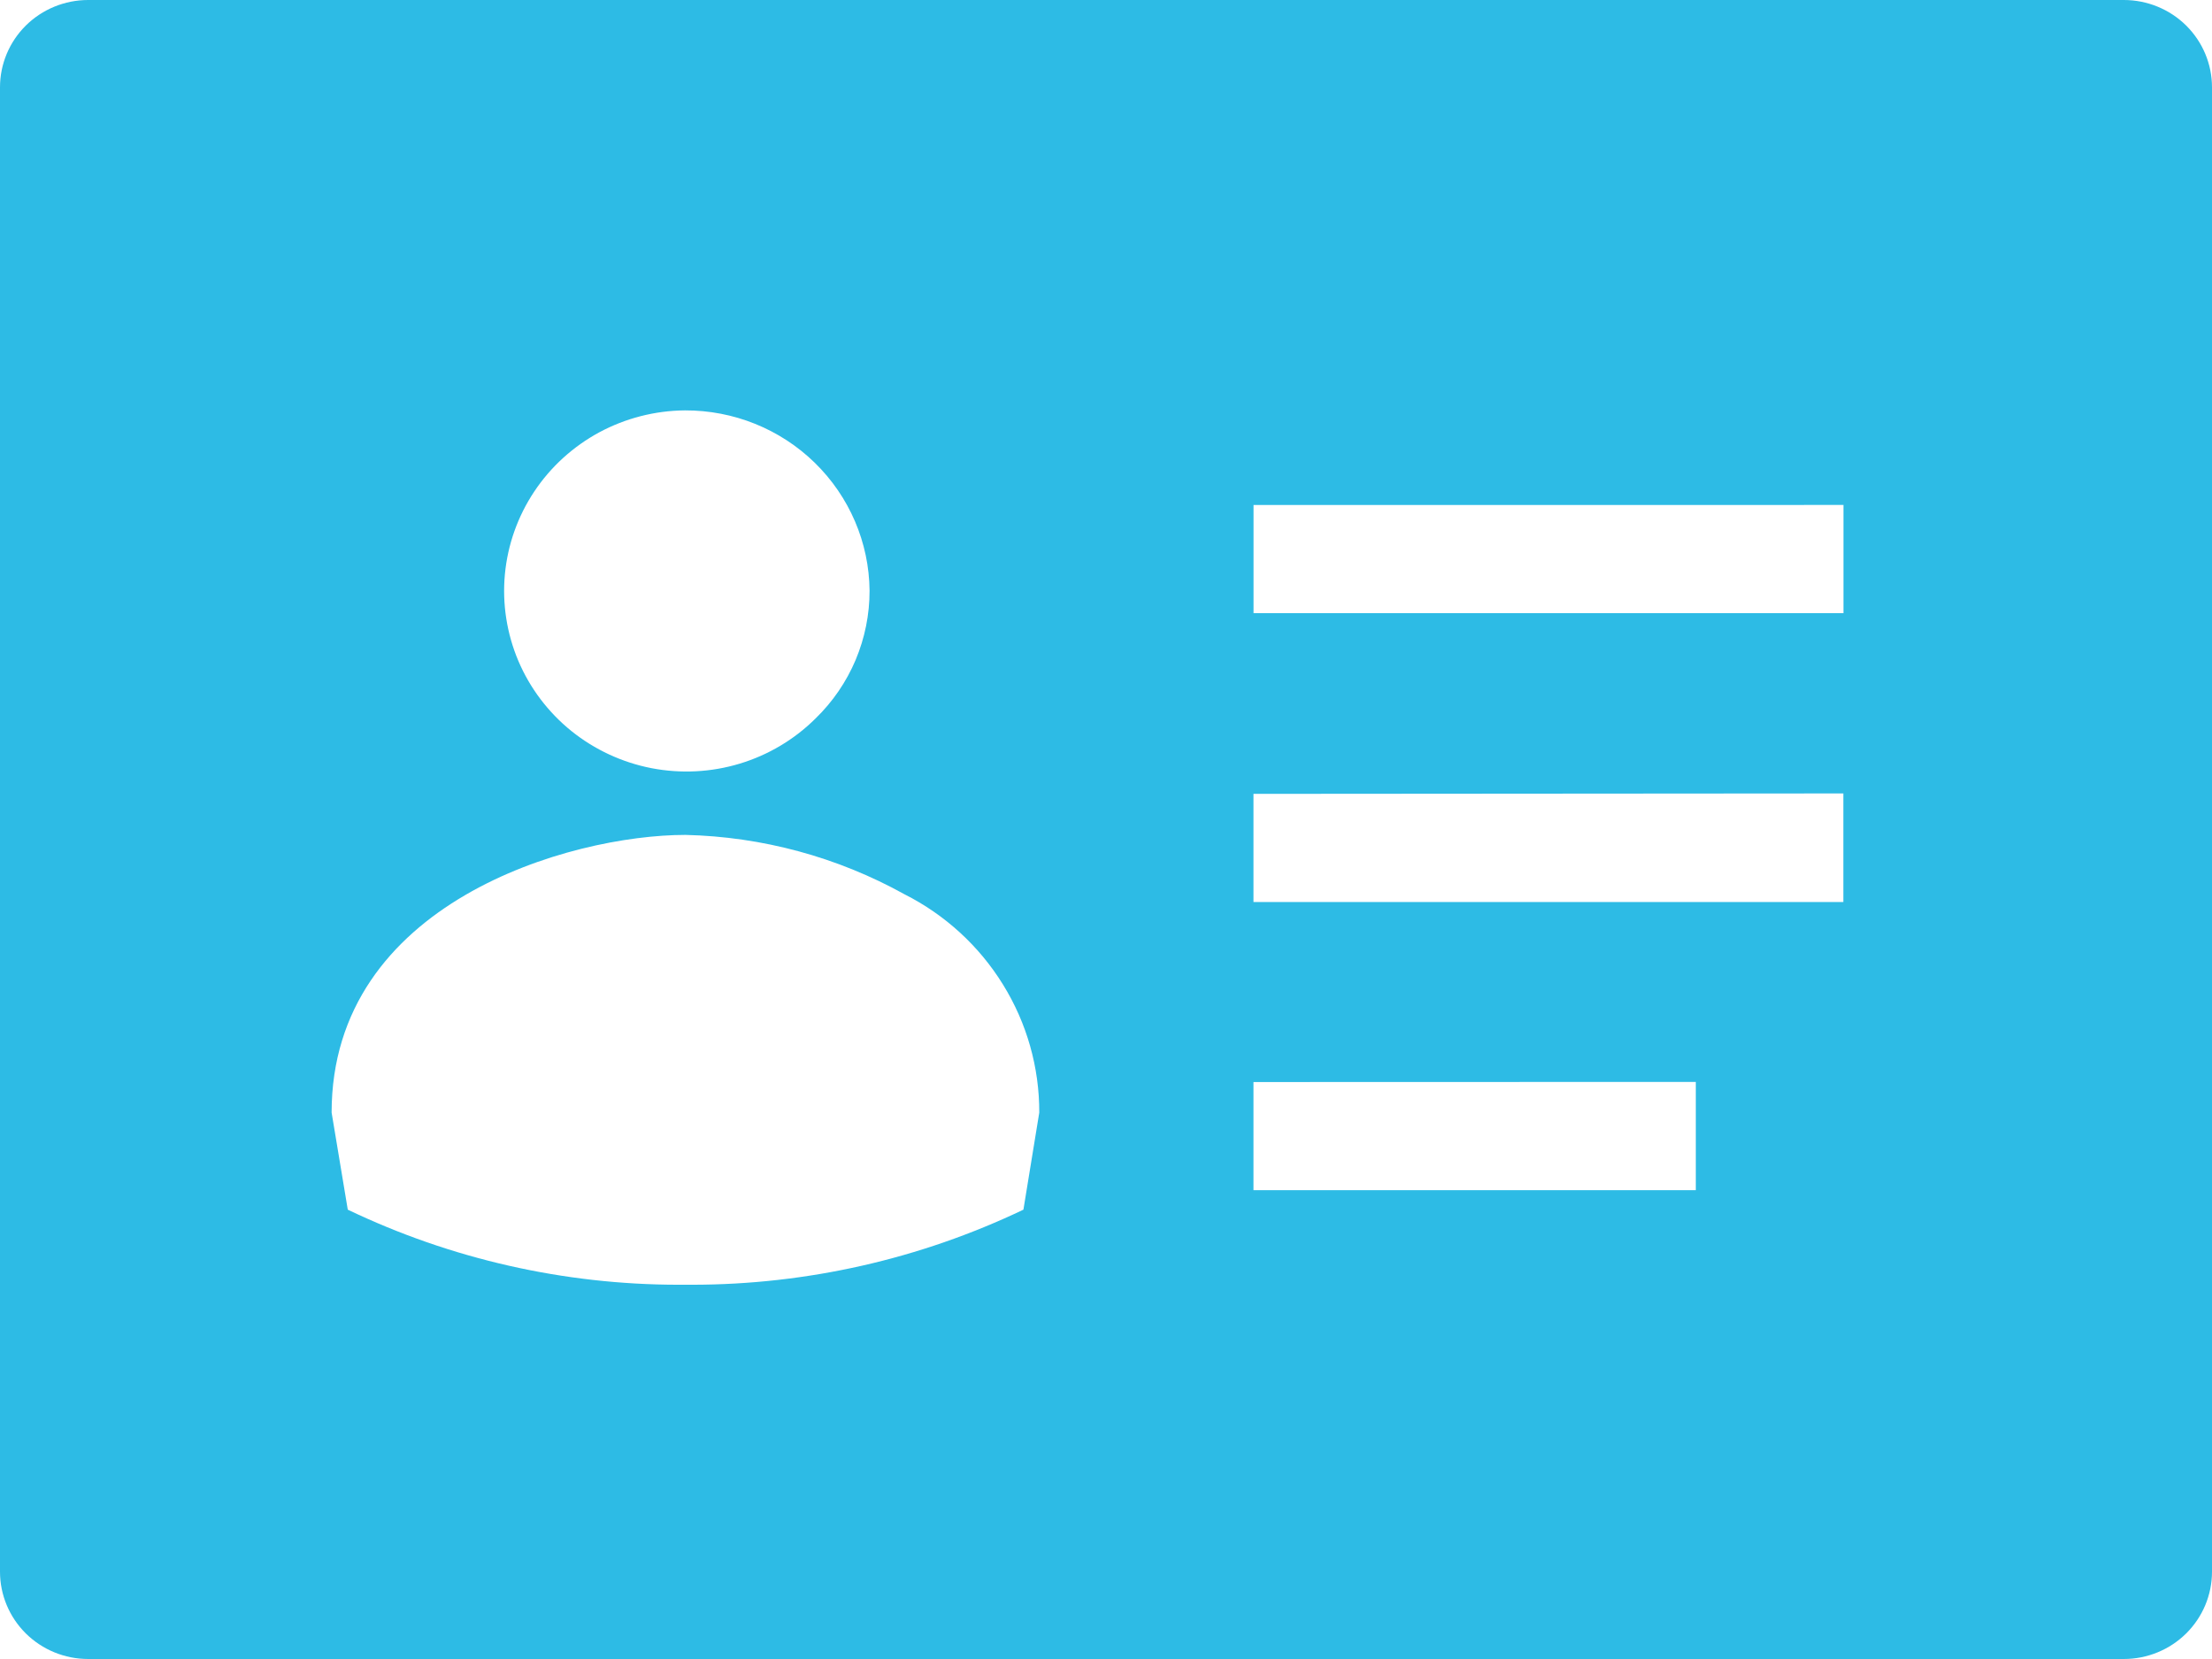 <?xml version="1.0" encoding="utf-8"?>
<svg xmlns="http://www.w3.org/2000/svg" width="36" height="27" viewBox="0 0 36 27" fill="none">
<path d="M34.565 27H1.435C1.054 27 0.689 26.85 0.42 26.584C0.151 26.317 0 25.956 0 25.579V1.421C0 1.044 0.151 0.683 0.42 0.416C0.689 0.15 1.054 0 1.435 0L34.565 0C34.946 0 35.311 0.15 35.58 0.416C35.849 0.683 36 1.044 36 1.421V25.579C36 25.956 35.849 26.317 35.58 26.584C35.311 26.85 34.946 27 34.565 27ZM11.156 13.588C9.277 13.588 5.397 14.692 5.397 18.107L5.66 19.687C7.337 20.49 9.176 20.908 11.04 20.909H11.266C13.133 20.908 14.975 20.49 16.656 19.687L16.914 18.107C16.916 17.372 16.712 16.651 16.324 16.024C15.937 15.397 15.382 14.888 14.72 14.554C13.63 13.949 12.406 13.617 11.156 13.588ZM20.4 17.61V19.37H27.599V17.608L20.4 17.61ZM20.4 12.92V14.68H30V12.913L20.4 12.92ZM11.147 6.679C10.66 6.683 10.181 6.806 9.753 7.036C9.326 7.267 8.962 7.598 8.694 8.001C8.426 8.404 8.262 8.866 8.217 9.347C8.172 9.827 8.248 10.311 8.436 10.756C8.625 11.2 8.921 11.592 9.299 11.897C9.677 12.201 10.125 12.409 10.603 12.502C11.081 12.594 11.575 12.569 12.04 12.428C12.506 12.287 12.93 12.034 13.274 11.692C13.553 11.421 13.774 11.098 13.925 10.741C14.075 10.384 14.153 10 14.152 9.613C14.145 8.83 13.824 8.082 13.261 7.532C12.698 6.982 11.938 6.676 11.147 6.679ZM20.401 8.219V9.979H30.002V8.218L20.401 8.219Z" fill="#2DBBE5"/>
</svg>